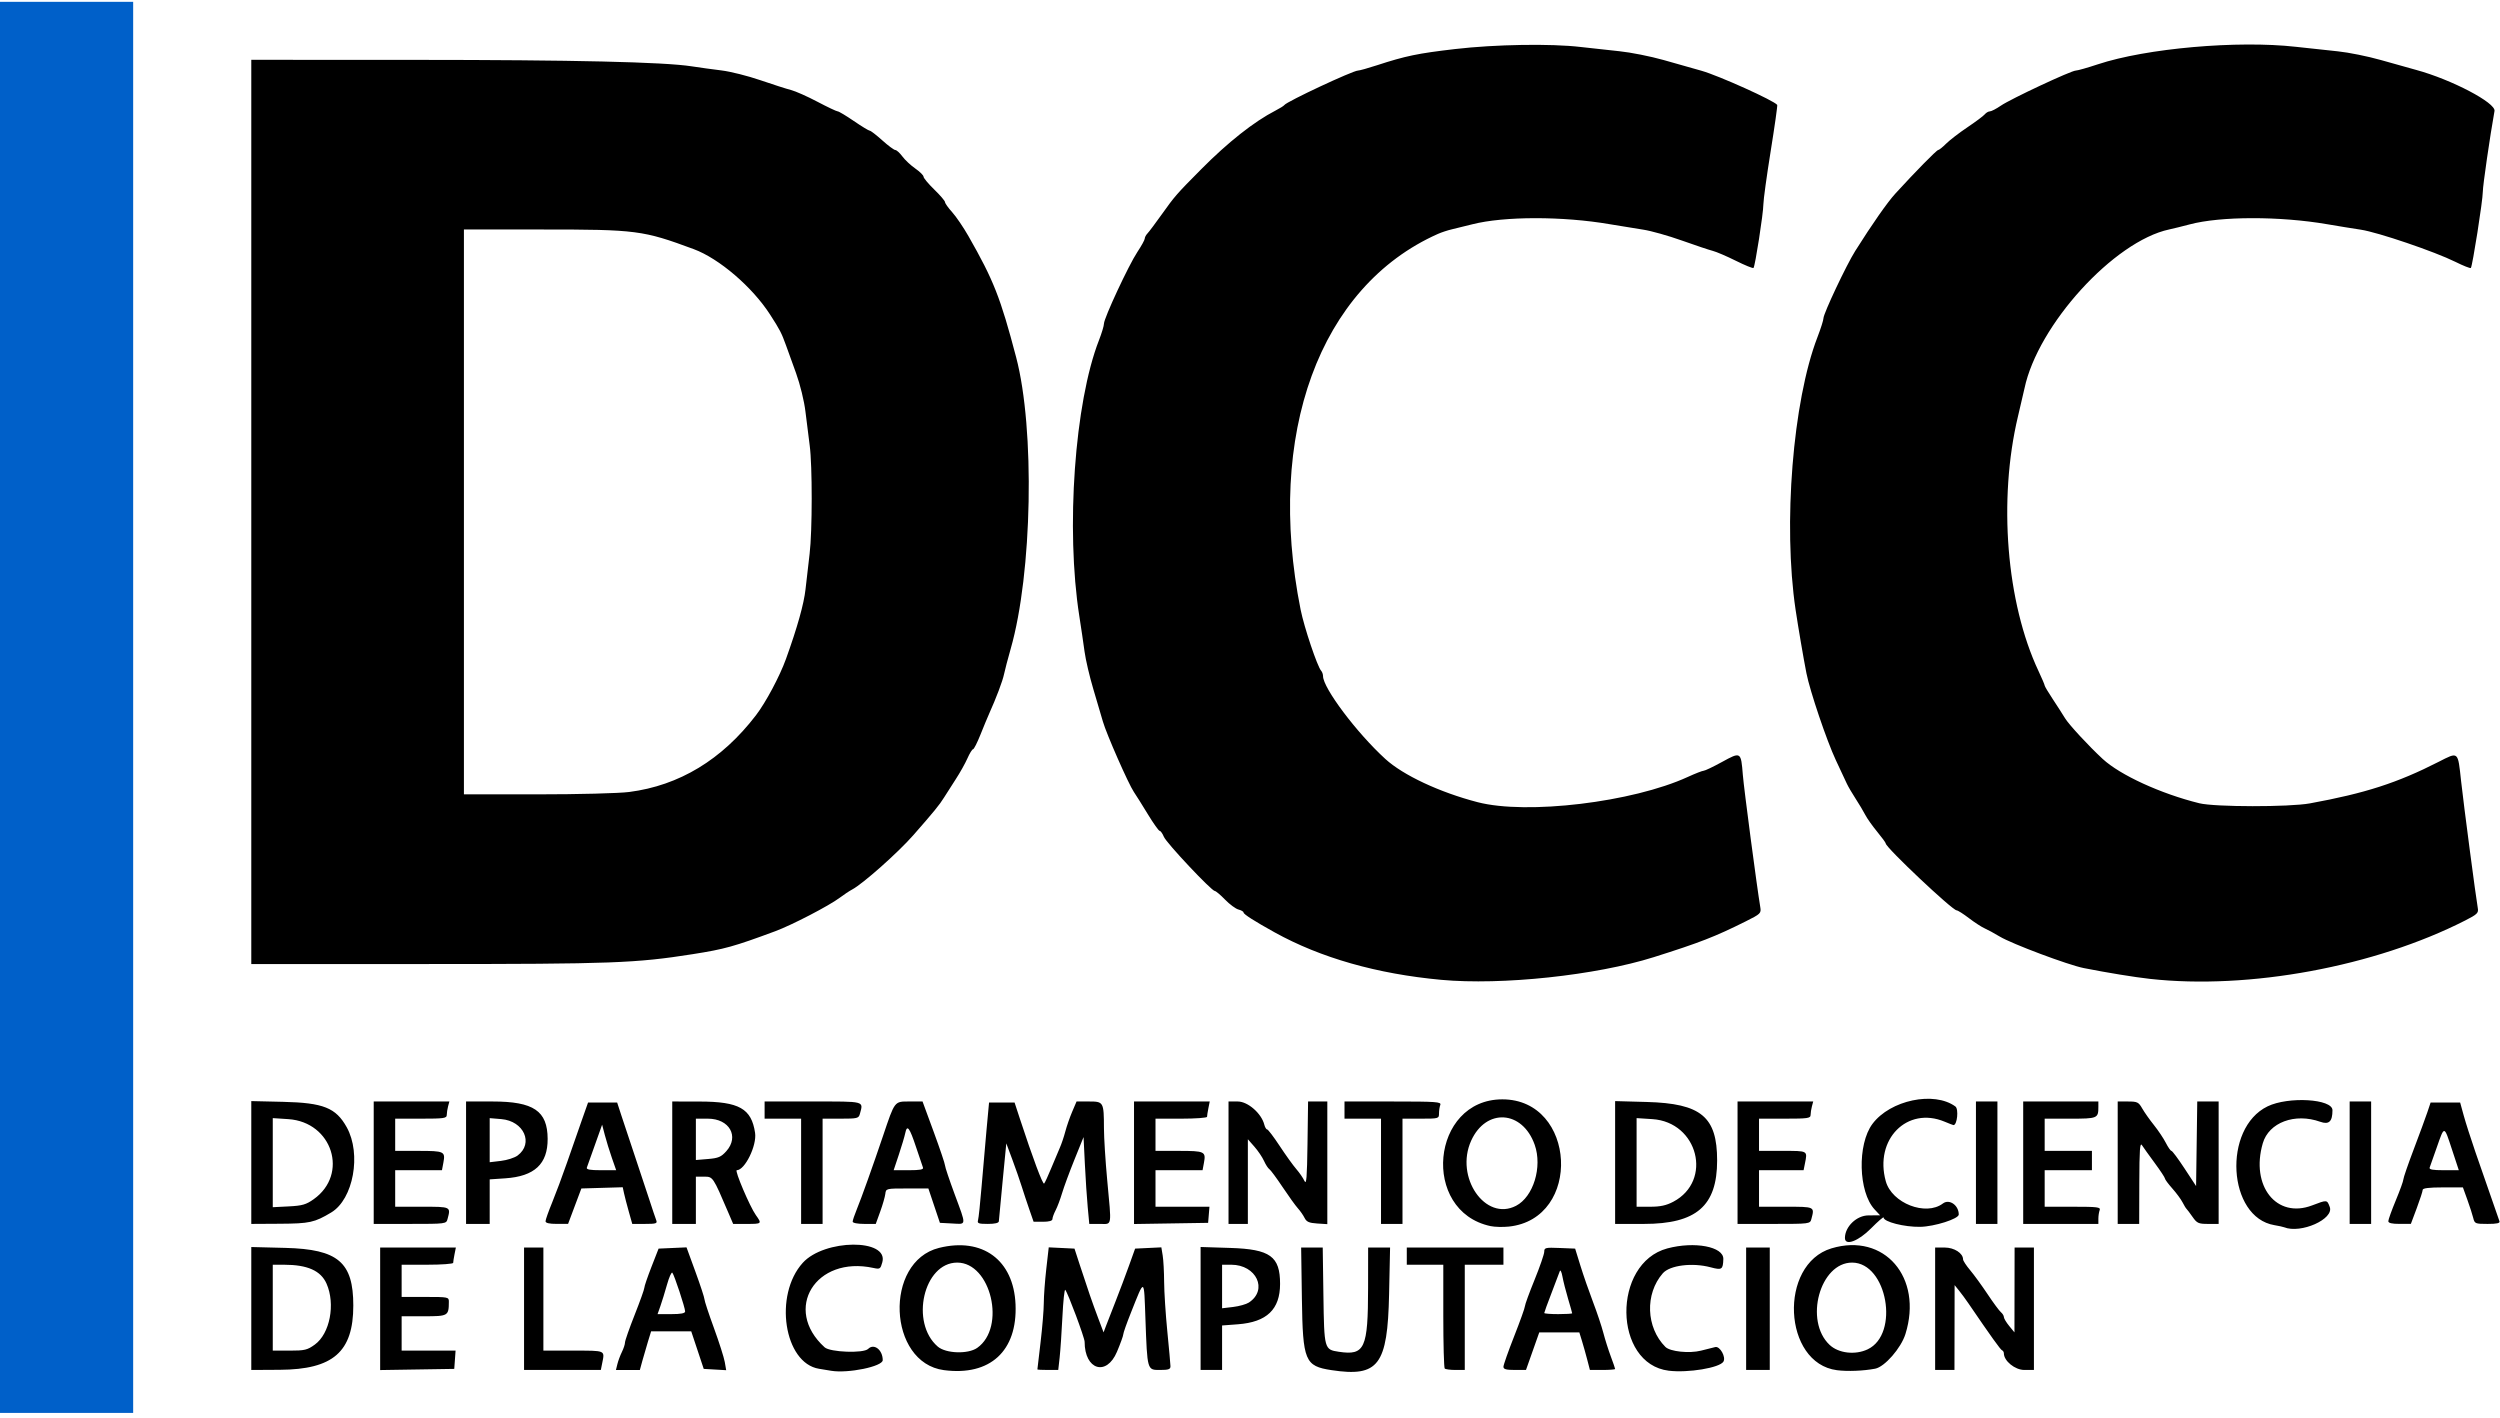 <svg width="388" height="220" viewBox="0 0 388 220" fill="none" xmlns="http://www.w3.org/2000/svg">
<path d="M129 212.745C128.542 212.668 127.693 212.528 127.114 212.435C121.679 211.56 120.059 200.991 124.592 195.987C127.952 192.278 137.951 192.21 136.937 195.903C136.649 196.95 136.561 197.006 135.565 196.789C126.588 194.827 121.442 203.183 127.982 209.102C128.835 209.873 134.019 210.065 134.733 209.351C135.64 208.444 137 209.492 137 211.097C137 212.076 131.614 213.185 129 212.745ZM146.5 212.645C137.788 211.5 137.152 195.815 145.731 193.675C152.492 191.988 157.322 195.556 157.612 202.451C157.916 209.679 153.658 213.585 146.5 212.645ZM151.661 209.193C156.184 206.025 153.805 195.929 148.541 195.955C143.348 195.981 141.211 205.261 145.54 208.991C146.8 210.076 150.238 210.19 151.661 209.193ZM206.667 212.648C202.513 212.019 202.193 211.246 202.053 201.535L201.938 193.618H203.613H205.287L205.394 201.067C205.513 209.405 205.527 209.456 207.791 209.796C211.818 210.4 212.317 209.308 212.327 199.868L212.334 193.618H214.038H215.741L215.587 200.868C215.353 211.886 213.94 213.749 206.667 212.648ZM259 212.735C250.351 211.692 250.166 196.044 258.776 193.752C263.017 192.623 267.522 193.481 267.461 195.408C267.409 197.043 267.238 197.153 265.485 196.684C262.652 195.927 259.156 196.366 258.064 197.618C255.274 200.813 255.46 206.03 258.47 209.041C259.2 209.77 262.177 210.082 264 209.619C264.825 209.41 265.818 209.16 266.207 209.064C266.933 208.885 267.907 210.626 267.473 211.328C266.881 212.287 262.002 213.097 259 212.735ZM285.105 212.656C276.697 211.588 275.997 196.227 284.244 193.745C292.447 191.276 298.467 198.253 295.722 207.046C295.039 209.233 292.498 212.141 291.026 212.42C289.182 212.769 286.756 212.866 285.105 212.656ZM289.861 209.416C294.86 207.044 292.886 195.981 287.459 195.955C282.458 195.932 279.975 204.981 283.954 208.725C285.342 210.032 287.926 210.334 289.861 209.416ZM39 203.078V193.538L44.295 193.673C52.465 193.881 54.833 195.891 54.833 202.618C54.833 209.813 51.706 212.545 43.417 212.593L39 212.619V203.078ZM48.867 208.675C51.203 206.979 52.082 202.396 50.679 199.223C49.788 197.209 47.725 196.29 44.083 196.286L42.333 196.285V202.951V209.618H44.95C47.294 209.618 47.702 209.52 48.867 208.675ZM59 203.126V193.618H64.875H70.75L70.542 194.66C70.427 195.232 70.334 195.832 70.334 195.993C70.334 196.153 68.534 196.285 66.334 196.285H62.334V198.785V201.285H66C69.582 201.285 69.667 201.304 69.662 202.035C69.647 204.235 69.564 204.285 65.795 204.285H62.334V206.951V209.618H66.519H70.705L70.603 211.035L70.5 212.451L64.75 212.542L59 212.633L59 203.126ZM81.333 203.118V193.618H82.833H84.333V201.618V209.618H89C94.064 209.618 93.867 209.532 93.458 211.577L93.25 212.618H87.292H81.333L81.333 203.118ZM95.82 211.702C95.944 211.197 96.26 210.349 96.523 209.817C96.785 209.285 97 208.626 97 208.353C97 208.08 97.675 206.15 98.5 204.065C99.325 201.979 100 200.088 100.001 199.862C100.001 199.636 100.499 198.177 101.107 196.618L102.213 193.785L104.38 193.688L106.548 193.591L107.941 197.406C108.707 199.504 109.333 201.416 109.333 201.653C109.333 201.891 109.993 203.893 110.8 206.102C111.606 208.311 112.365 210.689 112.485 211.386L112.704 212.654L110.961 212.553L109.219 212.452L108.249 209.535L107.278 206.619H104.166H101.054L100.567 208.202C100.299 209.073 99.906 210.423 99.693 211.202L99.307 212.619H97.451H95.594L95.82 211.702ZM106.333 203.536C106.333 202.97 104.642 197.849 104.348 197.524C104.218 197.381 103.848 198.206 103.525 199.358C103.201 200.509 102.738 202.014 102.495 202.701L102.054 203.952H104.193C105.68 203.952 106.333 203.825 106.333 203.536ZM161.003 212.535C161.003 212.489 161.228 210.577 161.5 208.285C161.772 205.993 161.996 203.261 161.997 202.213C161.997 201.166 162.172 198.797 162.382 196.949L162.764 193.589L164.762 193.687L166.761 193.785L167.574 196.285C168.802 200.061 169.551 202.229 170.454 204.618L171.273 206.785L171.651 205.785C171.859 205.235 172.531 203.51 173.144 201.951C173.757 200.393 174.689 197.918 175.214 196.451L176.17 193.785L178.206 193.687L180.241 193.589L180.45 194.854C180.565 195.549 180.665 197.393 180.673 198.952C180.681 200.51 180.903 203.96 181.167 206.618C181.431 209.277 181.651 211.714 181.657 212.035C181.664 212.512 181.371 212.618 180.042 212.618C178.03 212.618 178.064 212.736 177.771 204.692C177.536 198.237 177.683 198.299 175.513 203.744C174.864 205.371 174.333 206.875 174.333 207.087C174.333 207.298 173.893 208.517 173.355 209.795C171.727 213.663 168.333 212.615 168.333 208.244C168.333 207.616 165.745 200.674 165.33 200.187C165.206 200.042 165.006 201.917 164.887 204.354C164.768 206.791 164.573 209.648 164.455 210.702L164.24 212.618H162.62C161.729 212.618 161.001 212.58 161.003 212.535ZM186.333 203.075V193.533L190.944 193.68C197.136 193.877 198.667 194.984 198.667 199.262C198.667 203.216 196.61 205.189 192.136 205.528L189.667 205.714V209.166V212.618H188H186.333V203.075ZM193.824 202.155C196.826 200.188 195.004 196.287 191.083 196.285L189.667 196.285V199.665V203.044L191.376 202.842C192.315 202.731 193.417 202.421 193.824 202.155ZM224.222 212.396C224.1 212.274 224 208.599 224 204.229V196.285H221.167H218.333V194.952V193.618H225.833H233.333V194.952V196.285H230.333H227.333V204.452V212.618H225.889C225.094 212.618 224.344 212.518 224.222 212.396ZM233.333 212.12C233.333 211.847 234.083 209.716 235 207.386C235.917 205.056 236.667 202.959 236.667 202.726C236.667 202.494 237.342 200.645 238.167 198.618C238.992 196.591 239.667 194.63 239.667 194.261C239.667 193.64 239.85 193.596 242.064 193.687L244.461 193.785L245.286 196.451C245.74 197.918 246.616 200.442 247.233 202.06C247.85 203.677 248.573 205.838 248.839 206.86C249.105 207.882 249.625 209.527 249.995 210.514C250.364 211.502 250.667 212.379 250.667 212.464C250.667 212.549 249.786 212.618 248.71 212.618H246.753L246.343 211.035C246.117 210.164 245.748 208.851 245.522 208.118L245.111 206.785H242.002H238.894L237.864 209.701L236.833 212.616L235.083 212.617C233.753 212.618 233.333 212.499 233.333 212.12ZM244 203.82C244 203.748 243.715 202.735 243.366 201.57C243.018 200.405 242.624 198.851 242.49 198.118C242.357 197.385 242.173 197.01 242.081 197.285C241.989 197.56 241.409 199.094 240.79 200.694C240.172 202.295 239.667 203.682 239.667 203.778C239.667 203.873 240.642 203.952 241.833 203.952C243.025 203.952 244 203.892 244 203.82ZM271 203.118V193.618H272.833H274.667V203.118V212.618H272.833H271V203.118ZM300.333 203.118V193.618H301.82C303.298 193.618 304.667 194.501 304.667 195.454C304.667 195.662 305.164 196.421 305.771 197.141C306.378 197.862 307.595 199.535 308.476 200.859C309.356 202.183 310.284 203.439 310.538 203.65C310.792 203.861 311.001 204.202 311.002 204.409C311.002 204.616 311.372 205.235 311.823 205.785L312.643 206.785L312.654 200.202L312.665 193.618H314.165H315.665V203.118V212.618H314.182C312.723 212.618 310.999 211.217 310.999 210.031C310.999 209.835 310.871 209.624 310.715 209.563C310.472 209.467 309.018 207.436 305.503 202.285C305.065 201.643 304.403 200.743 304.031 200.285L303.356 199.451L303.345 206.035L303.333 212.618H301.833H300.333L300.333 203.118ZM286.333 192.139C286.333 190.382 288.143 188.639 289.979 188.629L291.791 188.617L290.936 187.701C288.415 184.998 288.232 177.604 290.606 174.426C293.366 170.733 300.167 169.306 303.476 171.725C304.013 172.118 303.758 174.617 303.181 174.617C303.126 174.617 302.506 174.377 301.804 174.084C295.986 171.653 290.869 176.834 292.674 183.33C293.621 186.741 298.884 188.79 301.538 186.781C302.532 186.028 304 187.05 304 188.496C304 189.162 300.228 190.366 298.019 190.405C295.56 190.45 292.333 189.626 292.333 188.954C292.333 188.803 291.455 189.565 290.382 190.648C288.4 192.648 286.333 193.41 286.333 192.139ZM231.333 190.292C220.464 187.973 222.082 170.619 233.167 170.619C244.659 170.619 245.598 189.17 234.167 190.367C233.25 190.463 231.975 190.429 231.333 190.292ZM235.288 187.141C237.98 185.749 239.399 181.112 238.186 177.673C236.29 172.3 230.64 171.933 228.326 177.032C225.756 182.693 230.519 189.608 235.288 187.141ZM354.5 190.473C354.317 190.399 353.638 190.252 352.993 190.145C345.716 188.937 344.919 175.094 351.932 171.704C355.167 170.14 362 170.547 362 172.303C362 174.067 361.456 174.583 360.104 174.1C356.163 172.695 352.125 174.205 351.185 177.436C349.258 184.066 353.314 189.181 358.833 187.081C361.183 186.187 361.149 186.185 361.576 187.315C362.285 189.193 357.093 191.509 354.5 190.473ZM39 180.421V170.89L43.917 171.004C50.189 171.149 52.128 171.923 53.813 174.951C56.121 179.101 54.843 186.117 51.403 188.178C48.801 189.736 48.056 189.899 43.417 189.926L39 189.952V180.421ZM48.691 186.113C54.154 182.233 51.587 174.142 44.75 173.69L42.333 173.531V180.444V187.358L44.812 187.233C46.915 187.126 47.504 186.957 48.691 186.113ZM58 180.451V170.951H63.872H69.744L69.543 171.701C69.433 172.114 69.34 172.714 69.338 173.035C69.334 173.558 68.919 173.618 65.333 173.618H61.333V176.118V178.618H64.98C68.956 178.618 69.139 178.705 68.812 180.446L68.592 181.618H64.963H61.333V184.451V187.285H65.5C70.02 187.285 69.976 187.262 69.456 189.201C69.258 189.942 69.182 189.951 63.628 189.951H58L58 180.451ZM72.333 180.451V170.951H76.44C82.82 170.951 84.972 172.409 84.995 176.746C85.014 180.653 82.958 182.571 78.417 182.876L76 183.039V186.495V189.952H74.167H72.333V180.451ZM80.329 179.341C82.862 177.456 81.307 173.976 77.803 173.685L76 173.535V176.956V180.378L77.745 180.171C78.705 180.057 79.868 179.684 80.329 179.341ZM84.668 189.535C84.668 189.306 85.132 187.993 85.698 186.618C86.263 185.243 87.298 182.468 87.997 180.451C88.696 178.435 89.717 175.51 90.266 173.951L91.265 171.118H93.524H95.784L96.435 173.118C96.794 174.218 97.716 176.993 98.486 179.285C99.256 181.576 100.276 184.651 100.753 186.118C101.229 187.585 101.721 189.047 101.845 189.368C102.045 189.883 101.841 189.951 100.099 189.951H98.126L97.587 188.035C97.29 186.981 96.957 185.7 96.847 185.19L96.648 184.261L93.438 184.356L90.228 184.451L89.197 187.198L88.167 189.944L86.417 189.948C85.236 189.95 84.667 189.816 84.668 189.535ZM94.962 179.701C94.595 178.647 94.104 177.057 93.872 176.167L93.449 174.55L92.341 177.667C91.732 179.382 91.165 180.972 91.081 181.201C90.969 181.51 91.54 181.618 93.28 181.618H95.631L94.962 179.701ZM104.333 180.451V170.951L108.583 170.959C114.721 170.97 116.623 172.044 117.189 175.82C117.484 177.782 115.602 181.618 114.346 181.618C113.972 181.618 116.375 187.273 117.304 188.576C118.271 189.936 118.255 189.952 115.893 189.952H113.786L113.037 188.202C110.638 182.589 110.657 182.618 109.272 182.618H108V186.285V189.952H106.167H104.333V180.451ZM112.723 178.664C114.766 176.377 113.204 173.618 109.866 173.618H108V176.826V180.034L109.889 179.877C111.489 179.745 111.923 179.559 112.723 178.664ZM124.333 181.785V173.618H121.5H118.667V172.285V170.951H126.167C134.367 170.951 133.996 170.854 133.457 172.868C133.268 173.57 133.077 173.618 130.461 173.618H127.667V181.785V189.951H126H124.333V181.785ZM132.333 189.597C132.333 189.402 132.624 188.539 132.978 187.68C133.666 186.012 135.485 180.921 137.049 176.285C138.892 170.821 138.792 170.951 141.14 170.951H143.178L144.923 175.701C145.883 178.314 146.668 180.643 146.667 180.876C146.667 181.11 147.342 183.126 148.167 185.357C150.012 190.348 150.042 190.005 147.77 189.885L145.874 189.785L144.978 187.118L144.083 184.451H140.791C137.529 184.451 137.499 184.459 137.403 185.285C137.35 185.743 136.994 186.98 136.612 188.035L135.919 189.951H134.126C133.081 189.951 132.333 189.804 132.333 189.597ZM143.245 181.201C143.157 180.972 142.675 179.546 142.173 178.032C141.158 174.97 140.778 174.477 140.496 175.855C140.391 176.366 139.943 177.872 139.5 179.202L138.694 181.618H141.049C142.796 181.618 143.363 181.51 143.245 181.201ZM151.791 189.368C151.884 189.047 152.127 186.76 152.33 184.285C152.533 181.81 152.88 177.835 153.1 175.451L153.5 171.118H155.482H157.464L158.283 173.618C160.285 179.731 161.846 183.904 162.05 183.687C162.172 183.557 162.67 182.476 163.157 181.285C163.643 180.093 164.244 178.668 164.491 178.118C164.738 177.568 165.118 176.443 165.335 175.618C165.551 174.793 166.033 173.406 166.406 172.535L167.082 170.951H169.002C171.279 170.951 171.32 171.024 171.333 175.118C171.337 176.585 171.564 180.185 171.836 183.118C172.529 190.594 172.637 189.951 170.695 189.951H169.057L168.815 187.368C168.681 185.947 168.481 182.915 168.37 180.63L168.167 176.474L166.753 179.976C165.976 181.902 165.111 184.245 164.833 185.184C164.554 186.122 164.104 187.316 163.832 187.837C163.56 188.358 163.337 188.972 163.336 189.201C163.336 189.471 162.818 189.618 161.874 189.618H160.415L159.749 187.701C159.383 186.647 158.849 185.035 158.562 184.118C158.276 183.201 157.622 181.326 157.11 179.951L156.177 177.452L155.611 183.285C155.299 186.493 155.035 189.306 155.022 189.535C155.007 189.81 154.428 189.951 153.311 189.951C151.86 189.951 151.646 189.869 151.791 189.368ZM176 180.459V170.951H181.875H187.75L187.542 171.993C187.427 172.566 187.334 173.166 187.334 173.327C187.334 173.487 185.533 173.618 183.333 173.618H179.334V176.118V178.618H182.98C186.974 178.618 187.181 178.717 186.851 180.473L186.637 181.618H182.985H179.334V184.452V187.285H183.52H187.707L187.604 188.535L187.5 189.785L181.75 189.876L176 189.967L176 180.459ZM190.667 180.452V170.952H192.111C193.661 170.952 195.778 172.799 196.216 174.535C196.321 174.948 196.52 175.285 196.661 175.285C196.801 175.285 197.682 176.448 198.618 177.868C199.554 179.289 200.714 180.902 201.195 181.452C201.676 182.002 202.241 182.827 202.452 183.285C202.757 183.951 202.852 182.797 202.924 177.535L203.014 170.952H204.507H206V180.47V189.988L204.425 189.887C203.172 189.806 202.772 189.629 202.471 189.023C202.263 188.603 201.793 187.928 201.426 187.523C201.059 187.117 199.991 185.633 199.052 184.225C198.112 182.816 197.189 181.569 197 181.452C196.811 181.335 196.441 180.762 196.177 180.179C195.914 179.596 195.241 178.599 194.682 177.964L193.667 176.81V183.381V189.952H192.167H190.667L190.667 180.452ZM214.333 181.785V173.618H211.5H208.667V172.285V170.952H216.202C222.937 170.952 223.717 171.008 223.536 171.479C223.425 171.769 223.333 172.369 223.333 172.812C223.333 173.602 223.275 173.618 220.5 173.618H217.667V181.785V189.952H216H214.333L214.333 181.785ZM250.667 180.421V170.891L255.583 171.026C264.026 171.258 266.501 173.32 266.499 180.118C266.495 187.167 263.277 189.952 255.132 189.952H250.667V180.421ZM259.693 186.511C265.854 183.252 263.545 174.143 256.442 173.688L254 173.531V180.408V187.285H256.114C257.684 187.285 258.606 187.086 259.693 186.511ZM269.667 180.452V170.952H275.539H281.411L281.21 171.702C281.1 172.114 281.007 172.714 281.004 173.035C281.001 173.558 280.585 173.618 277 173.618H273V176.118V178.618H276.667C280.638 178.618 280.529 178.557 280.125 180.577L279.917 181.618H276.458H273V184.452V187.285H277.167C281.686 187.285 281.642 187.262 281.123 189.202C280.925 189.942 280.849 189.952 275.294 189.952H269.667L269.667 180.452ZM306.667 180.452V170.952H308.333H310V180.452V189.952H308.333H306.667V180.452ZM314 180.452V170.952H319.833H325.667V171.758C325.667 173.574 325.562 173.618 321.298 173.618H317.333V176.118V178.618H321H324.667V180.118V181.618H321H317.333V184.452V187.285H321.702C325.549 187.285 326.047 187.348 325.869 187.812C325.758 188.102 325.667 188.702 325.667 189.146V189.952H319.833H314L314 180.452ZM328.667 180.452V170.952H330.262C331.712 170.952 331.912 171.05 332.474 172.035C332.814 172.631 333.634 173.793 334.296 174.618C334.958 175.443 335.786 176.681 336.136 177.368C336.485 178.056 336.879 178.618 337.01 178.618C337.142 178.618 338.056 179.847 339.041 181.349L340.833 184.079L340.924 177.515L341.014 170.952H342.674H344.333V180.452V189.952H342.689C341.212 189.952 340.969 189.842 340.289 188.868C339.873 188.273 339.45 187.71 339.349 187.618C339.248 187.527 338.965 187.063 338.721 186.587C338.477 186.112 337.764 185.147 337.138 184.444C336.512 183.74 336 183.048 336 182.906C336 182.765 335.287 181.684 334.417 180.504C333.546 179.324 332.655 178.08 332.436 177.739C332.121 177.246 332.035 178.44 332.02 183.535L332.001 189.952H330.334H328.667L328.667 180.452ZM364.667 180.452V170.952H366.333H368V180.452V189.952H366.333H364.667V180.452ZM370.667 189.523C370.667 189.286 371.192 187.83 371.833 186.285C372.475 184.741 373 183.286 373 183.052C373 182.818 373.725 180.712 374.612 178.372C375.499 176.033 376.45 173.443 376.727 172.618L377.229 171.118H379.522H381.816L382.366 173.118C382.668 174.218 383.484 176.768 384.179 178.785C385.773 183.409 387.712 188.99 387.916 189.535C388.029 189.839 387.532 189.952 386.072 189.952C384.167 189.952 384.062 189.908 383.849 189.035C383.727 188.531 383.315 187.256 382.935 186.202L382.244 184.285H379.122C376.991 184.285 376 184.407 376 184.669C376 184.879 375.587 186.153 375.083 187.498L374.167 189.945L372.417 189.948C371.21 189.951 370.667 189.819 370.667 189.523ZM380.564 178.452C379.304 174.624 379.394 174.64 378.202 178.036C377.671 179.548 377.167 180.973 377.083 181.202C376.969 181.51 377.537 181.618 379.268 181.618H381.608L380.564 178.452ZM223.667 152.07C213.704 151.148 204.964 148.657 197.833 144.707C194.686 142.964 193 141.888 193 141.623C193 141.477 192.647 141.269 192.216 141.161C191.784 141.052 190.847 140.361 190.132 139.625C189.418 138.888 188.703 138.286 188.544 138.285C188.038 138.285 181.033 130.837 180.635 129.875C180.424 129.367 180.131 128.952 179.983 128.952C179.835 128.952 179.008 127.789 178.145 126.368C177.282 124.948 176.306 123.391 175.975 122.909C175.155 121.715 171.702 113.865 171.167 111.979C170.928 111.139 170.261 108.877 169.685 106.952C169.108 105.027 168.494 102.402 168.321 101.118C168.148 99.835 167.783 97.36 167.51 95.618C165.39 82.088 166.788 62.455 170.56 52.805C170.985 51.716 171.333 50.561 171.333 50.238C171.333 49.379 175.172 41.141 176.515 39.117C177.149 38.163 177.667 37.221 177.667 37.024C177.667 36.827 177.858 36.468 178.091 36.226C178.325 35.983 179.318 34.66 180.297 33.285C182.328 30.434 182.577 30.149 186.407 26.285C190.587 22.067 194.63 18.875 197.957 17.162C198.622 16.82 199.242 16.433 199.333 16.301C199.716 15.755 209.975 10.952 210.761 10.952C210.994 10.952 212.322 10.58 213.712 10.127C218.145 8.679 220.04 8.285 225.833 7.612C232.071 6.886 240.715 6.745 245.333 7.293C246.892 7.478 249.592 7.774 251.333 7.951C253.075 8.128 256.15 8.739 258.167 9.309C260.183 9.88 262.837 10.631 264.063 10.979C266.763 11.745 275.394 15.639 275.825 16.285C275.886 16.377 275.43 19.602 274.811 23.452C274.193 27.302 273.682 31.017 273.677 31.707C273.665 33.148 272.394 41.335 272.143 41.586C272.051 41.678 270.819 41.177 269.405 40.472C267.991 39.768 266.383 39.078 265.833 38.939C265.283 38.8 263.117 38.075 261.019 37.328C258.921 36.58 256.221 35.821 255.019 35.641C253.817 35.46 251.483 35.08 249.833 34.797C242.548 33.544 233.43 33.55 228.5 34.81C227.4 35.092 225.975 35.442 225.333 35.59C224.692 35.738 223.717 36.059 223.167 36.303C204.785 44.474 196.404 67.408 201.856 94.618C202.406 97.366 204.454 103.46 205.043 104.102C205.203 104.276 205.334 104.651 205.335 104.935C205.343 106.792 210.563 113.735 215 117.787C217.766 120.314 223.435 122.969 229.333 124.5C236.971 126.482 253.367 124.515 261.94 120.584C263.098 120.053 264.211 119.618 264.411 119.618C264.612 119.618 265.896 119.004 267.265 118.253C270.187 116.649 270.202 116.658 270.489 120.269C270.658 122.399 272.672 137.667 273.195 140.785C273.355 141.741 273.254 141.839 270.931 143C266.186 145.371 263.801 146.299 256.666 148.55C247.701 151.379 233.065 152.94 223.667 152.07ZM333.667 151.922C331.252 151.654 327.068 150.971 323.398 150.245C320.987 149.769 312.247 146.49 310.363 145.355C309.522 144.848 308.458 144.27 308 144.071C307.542 143.871 306.453 143.163 305.58 142.497C304.708 141.83 303.847 141.285 303.667 141.285C303.011 141.285 292.668 131.525 292.667 130.905C292.667 130.787 292.068 129.967 291.336 129.081C290.605 128.196 289.772 127.017 289.486 126.462C289.2 125.906 288.526 124.777 287.989 123.952C287.451 123.127 286.838 122.077 286.626 121.619C286.415 121.16 285.649 119.524 284.925 117.983C283.515 114.981 280.902 107.257 280.356 104.477C279.907 102.192 279.067 97.269 278.673 94.619C276.71 81.402 278.244 62.271 282.062 52.347C282.578 51.007 283 49.679 283 49.397C283 48.666 286.556 41.134 287.93 38.952C290.587 34.736 292.915 31.407 294.167 30.037C297.223 26.691 300.57 23.285 300.802 23.285C300.939 23.285 301.496 22.841 302.039 22.297C302.583 21.754 304.067 20.612 305.338 19.759C306.609 18.906 307.821 18.001 308.032 17.747C308.243 17.493 308.601 17.285 308.828 17.285C309.055 17.285 309.824 16.886 310.537 16.397C312.068 15.348 321.456 10.952 322.166 10.952C322.436 10.952 323.971 10.516 325.578 9.984C333.083 7.497 347.255 6.244 356.333 7.266C358.258 7.482 361.183 7.797 362.833 7.966C364.483 8.134 367.483 8.741 369.5 9.313C371.517 9.886 373.992 10.579 375 10.854C380.486 12.349 387.374 15.963 387.147 17.226C386.439 21.164 385.333 28.804 385.333 29.753C385.333 31.087 383.724 41.339 383.475 41.588C383.385 41.678 382.304 41.25 381.073 40.638C377.875 39.049 369.037 36.042 366.402 35.648C365.173 35.463 362.817 35.081 361.167 34.797C353.832 33.536 344.623 33.549 339.833 34.827C338.733 35.12 337.308 35.472 336.667 35.609C328.095 37.441 316.277 50.419 314.199 60.285C314.102 60.743 313.648 62.693 313.19 64.618C310.102 77.589 311.388 93.543 316.378 104.151C316.903 105.268 317.333 106.278 317.333 106.394C317.333 106.51 317.896 107.456 318.583 108.494C319.271 109.533 320.133 110.877 320.5 111.48C321.101 112.468 324.169 115.784 326.333 117.784C329.05 120.294 335.351 123.185 341.333 124.665C343.739 125.26 355.277 125.273 358.5 124.684C367.07 123.118 372.058 121.508 378.465 118.242C381.591 116.649 381.45 116.529 381.963 121.231C382.348 124.764 384.266 139.36 384.555 140.952C384.689 141.69 384.466 141.908 382.603 142.857C368.555 150.015 349.05 153.628 333.667 151.922ZM39 79.451V9.284L64.25 9.292C89.043 9.3 103.038 9.625 107.333 10.292C108.525 10.477 110.625 10.766 112 10.934C113.375 11.102 116.075 11.782 118 12.443C119.925 13.105 122.068 13.792 122.762 13.97C123.456 14.147 125.3 14.966 126.859 15.789C128.419 16.611 129.837 17.284 130.011 17.284C130.185 17.284 131.313 17.959 132.518 18.784C133.723 19.609 134.833 20.284 134.985 20.284C135.137 20.284 136.012 20.959 136.93 21.784C137.847 22.609 138.759 23.284 138.956 23.284C139.152 23.284 139.645 23.733 140.05 24.28C140.455 24.828 141.359 25.674 142.06 26.159C142.76 26.645 143.333 27.213 143.333 27.422C143.333 27.63 144.083 28.529 145 29.418C145.917 30.307 146.667 31.185 146.667 31.369C146.667 31.553 147.165 32.255 147.775 32.93C148.384 33.605 149.52 35.273 150.298 36.637C154.211 43.493 155.265 46.17 157.707 55.451C160.637 66.591 160.218 88.961 156.86 100.693C156.426 102.21 155.963 103.976 155.83 104.618C155.61 105.69 154.618 108.322 153.507 110.784C153.259 111.334 152.653 112.797 152.159 114.034C151.666 115.272 151.151 116.284 151.015 116.284C150.879 116.284 150.487 116.922 150.143 117.701C149.8 118.48 148.989 119.927 148.343 120.917C147.696 121.906 146.867 123.203 146.5 123.799C145.826 124.894 144.928 125.994 141.749 129.618C139.376 132.323 133.91 137.178 132.257 138.049C131.837 138.27 130.97 138.846 130.33 139.328C128.695 140.56 122.915 143.562 120.333 144.52C113.877 146.914 112.468 147.306 107.5 148.088C98.649 149.482 95.002 149.618 66.285 149.618H39V79.451ZM97.649 122.916C105.422 121.913 112.04 117.908 117.323 111.012C118.853 109.014 121.012 104.967 121.978 102.284C123.741 97.393 124.767 93.736 125.017 91.456C125.178 89.987 125.464 87.509 125.652 85.951C126.078 82.429 126.085 72.246 125.663 69.118C125.49 67.834 125.196 65.487 125.008 63.9C124.813 62.247 124.187 59.686 123.543 57.9C122.924 56.187 122.228 54.259 121.996 53.618C121.286 51.655 121.05 51.199 119.516 48.819C116.743 44.522 111.613 40.126 107.666 38.665C99.772 35.743 98.804 35.618 84.123 35.618H72V79.451V123.284H83.399C89.772 123.284 96.056 123.122 97.649 122.916Z" fill="black"/>
<path d="M0 109.784V0.284H10.333H20.667V109.784V219.284H10.333H0V109.784Z" fill="#0060C9"/>
</svg>
